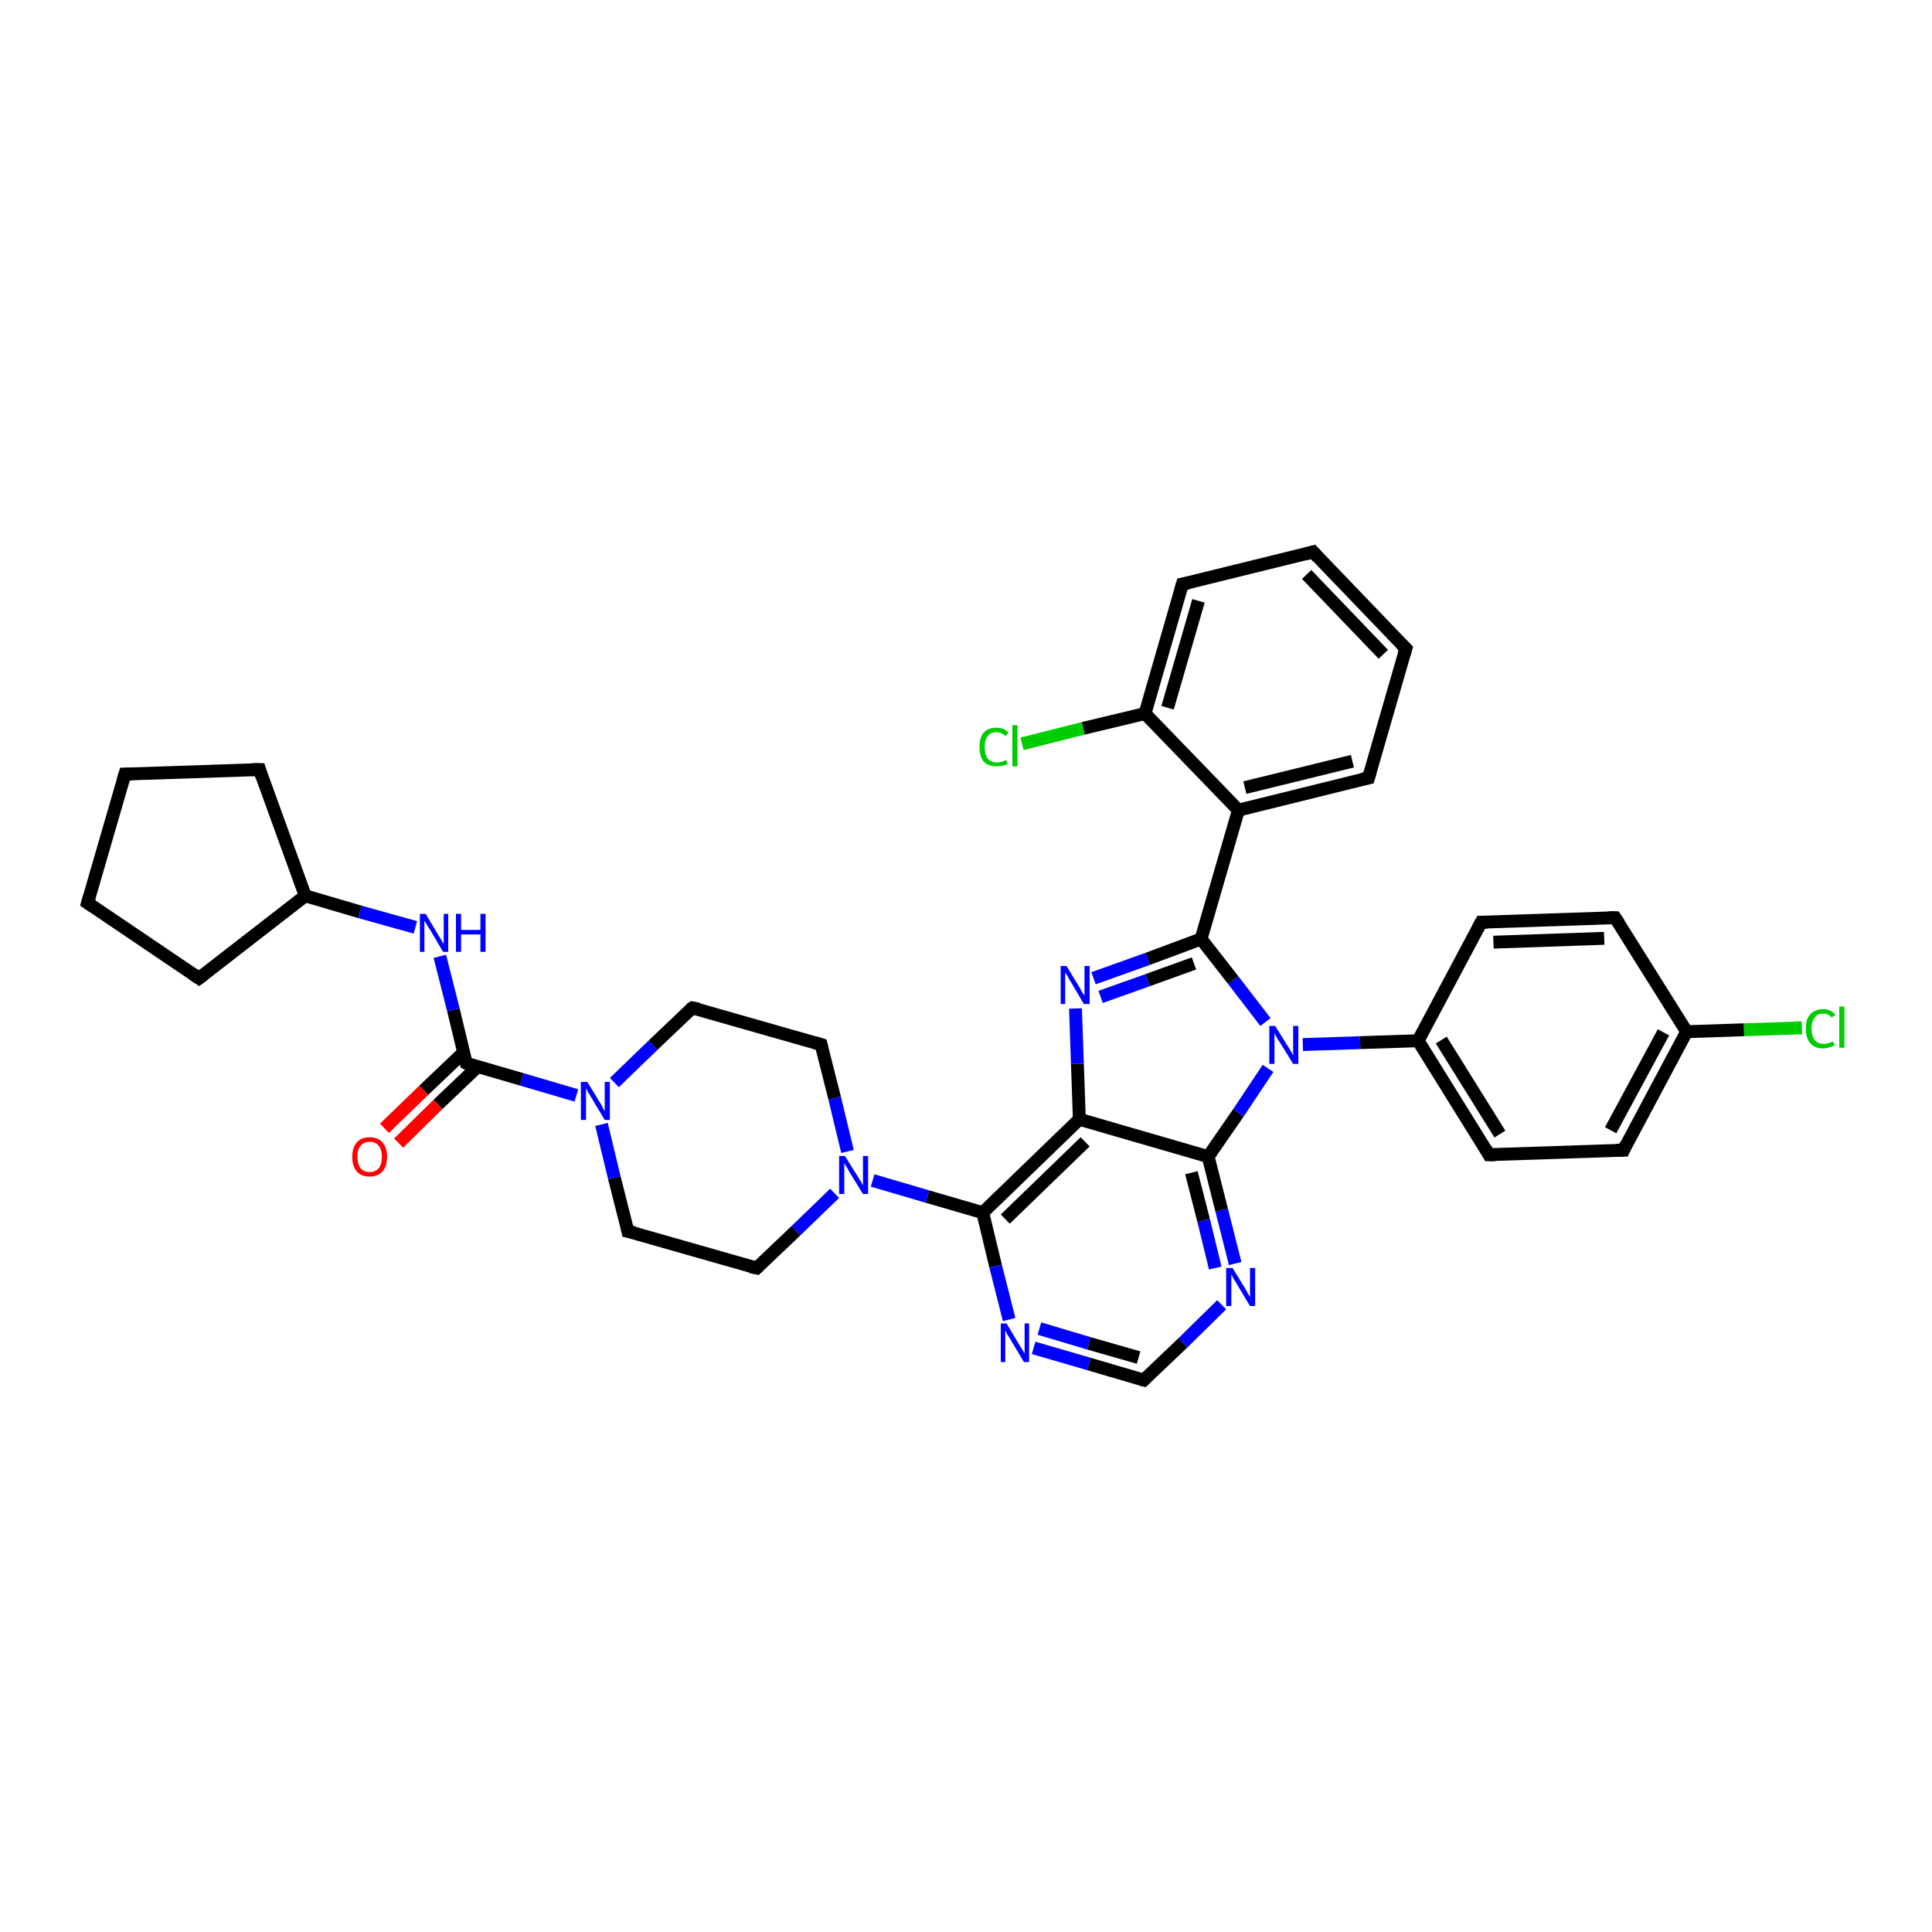<?xml version='1.0' encoding='iso-8859-1'?>
<svg version='1.1' baseProfile='full'
              xmlns='http://www.w3.org/2000/svg'
                      xmlns:rdkit='http://www.rdkit.org/xml'
                      xmlns:xlink='http://www.w3.org/1999/xlink'
                  xml:space='preserve'
width='300px' height='300px' viewBox='0 0 300 300'>
<!-- END OF HEADER -->
<rect style='opacity:1.0;fill:#FFFFFF;stroke:none' width='300.0' height='300.0' x='0.0' y='0.0'> </rect>
<path class='bond-0 atom-0 atom-1' d='M 279.8,159.6 L 270.8,159.9' style='fill:none;fill-rule:evenodd;stroke:#00CC00;stroke-width:2.0px;stroke-linecap:butt;stroke-linejoin:miter;stroke-opacity:1' />
<path class='bond-0 atom-0 atom-1' d='M 270.8,159.9 L 261.9,160.2' style='fill:none;fill-rule:evenodd;stroke:#000000;stroke-width:2.0px;stroke-linecap:butt;stroke-linejoin:miter;stroke-opacity:1' />
<path class='bond-1 atom-1 atom-2' d='M 261.9,160.2 L 252.1,178.6' style='fill:none;fill-rule:evenodd;stroke:#000000;stroke-width:2.0px;stroke-linecap:butt;stroke-linejoin:miter;stroke-opacity:1' />
<path class='bond-1 atom-1 atom-2' d='M 258.3,160.3 L 250.1,175.5' style='fill:none;fill-rule:evenodd;stroke:#000000;stroke-width:2.0px;stroke-linecap:butt;stroke-linejoin:miter;stroke-opacity:1' />
<path class='bond-2 atom-2 atom-3' d='M 252.1,178.6 L 231.2,179.3' style='fill:none;fill-rule:evenodd;stroke:#000000;stroke-width:2.0px;stroke-linecap:butt;stroke-linejoin:miter;stroke-opacity:1' />
<path class='bond-3 atom-3 atom-4' d='M 231.2,179.3 L 220.2,161.6' style='fill:none;fill-rule:evenodd;stroke:#000000;stroke-width:2.0px;stroke-linecap:butt;stroke-linejoin:miter;stroke-opacity:1' />
<path class='bond-3 atom-3 atom-4' d='M 232.9,176.1 L 223.8,161.5' style='fill:none;fill-rule:evenodd;stroke:#000000;stroke-width:2.0px;stroke-linecap:butt;stroke-linejoin:miter;stroke-opacity:1' />
<path class='bond-4 atom-4 atom-5' d='M 220.2,161.6 L 230.0,143.2' style='fill:none;fill-rule:evenodd;stroke:#000000;stroke-width:2.0px;stroke-linecap:butt;stroke-linejoin:miter;stroke-opacity:1' />
<path class='bond-5 atom-5 atom-6' d='M 230.0,143.2 L 250.8,142.5' style='fill:none;fill-rule:evenodd;stroke:#000000;stroke-width:2.0px;stroke-linecap:butt;stroke-linejoin:miter;stroke-opacity:1' />
<path class='bond-5 atom-5 atom-6' d='M 231.9,146.3 L 249.1,145.7' style='fill:none;fill-rule:evenodd;stroke:#000000;stroke-width:2.0px;stroke-linecap:butt;stroke-linejoin:miter;stroke-opacity:1' />
<path class='bond-6 atom-4 atom-7' d='M 220.2,161.6 L 211.2,161.9' style='fill:none;fill-rule:evenodd;stroke:#000000;stroke-width:2.0px;stroke-linecap:butt;stroke-linejoin:miter;stroke-opacity:1' />
<path class='bond-6 atom-4 atom-7' d='M 211.2,161.9 L 202.3,162.2' style='fill:none;fill-rule:evenodd;stroke:#0000FF;stroke-width:2.0px;stroke-linecap:butt;stroke-linejoin:miter;stroke-opacity:1' />
<path class='bond-7 atom-7 atom-8' d='M 196.5,158.7 L 191.5,152.2' style='fill:none;fill-rule:evenodd;stroke:#0000FF;stroke-width:2.0px;stroke-linecap:butt;stroke-linejoin:miter;stroke-opacity:1' />
<path class='bond-7 atom-7 atom-8' d='M 191.5,152.2 L 186.5,145.8' style='fill:none;fill-rule:evenodd;stroke:#000000;stroke-width:2.0px;stroke-linecap:butt;stroke-linejoin:miter;stroke-opacity:1' />
<path class='bond-8 atom-8 atom-9' d='M 186.5,145.8 L 178.2,148.9' style='fill:none;fill-rule:evenodd;stroke:#000000;stroke-width:2.0px;stroke-linecap:butt;stroke-linejoin:miter;stroke-opacity:1' />
<path class='bond-8 atom-8 atom-9' d='M 178.2,148.9 L 169.8,151.9' style='fill:none;fill-rule:evenodd;stroke:#0000FF;stroke-width:2.0px;stroke-linecap:butt;stroke-linejoin:miter;stroke-opacity:1' />
<path class='bond-8 atom-8 atom-9' d='M 185.4,149.6 L 178.2,152.2' style='fill:none;fill-rule:evenodd;stroke:#000000;stroke-width:2.0px;stroke-linecap:butt;stroke-linejoin:miter;stroke-opacity:1' />
<path class='bond-8 atom-8 atom-9' d='M 178.2,152.2 L 170.9,154.8' style='fill:none;fill-rule:evenodd;stroke:#0000FF;stroke-width:2.0px;stroke-linecap:butt;stroke-linejoin:miter;stroke-opacity:1' />
<path class='bond-9 atom-9 atom-10' d='M 167.0,156.6 L 167.3,165.2' style='fill:none;fill-rule:evenodd;stroke:#0000FF;stroke-width:2.0px;stroke-linecap:butt;stroke-linejoin:miter;stroke-opacity:1' />
<path class='bond-9 atom-9 atom-10' d='M 167.3,165.2 L 167.6,173.8' style='fill:none;fill-rule:evenodd;stroke:#000000;stroke-width:2.0px;stroke-linecap:butt;stroke-linejoin:miter;stroke-opacity:1' />
<path class='bond-10 atom-10 atom-11' d='M 167.6,173.8 L 152.6,188.3' style='fill:none;fill-rule:evenodd;stroke:#000000;stroke-width:2.0px;stroke-linecap:butt;stroke-linejoin:miter;stroke-opacity:1' />
<path class='bond-10 atom-10 atom-11' d='M 168.5,177.3 L 156.1,189.3' style='fill:none;fill-rule:evenodd;stroke:#000000;stroke-width:2.0px;stroke-linecap:butt;stroke-linejoin:miter;stroke-opacity:1' />
<path class='bond-11 atom-11 atom-12' d='M 152.6,188.3 L 154.6,196.6' style='fill:none;fill-rule:evenodd;stroke:#000000;stroke-width:2.0px;stroke-linecap:butt;stroke-linejoin:miter;stroke-opacity:1' />
<path class='bond-11 atom-11 atom-12' d='M 154.6,196.6 L 156.7,204.9' style='fill:none;fill-rule:evenodd;stroke:#0000FF;stroke-width:2.0px;stroke-linecap:butt;stroke-linejoin:miter;stroke-opacity:1' />
<path class='bond-12 atom-12 atom-13' d='M 160.5,209.3 L 169.1,211.8' style='fill:none;fill-rule:evenodd;stroke:#0000FF;stroke-width:2.0px;stroke-linecap:butt;stroke-linejoin:miter;stroke-opacity:1' />
<path class='bond-12 atom-12 atom-13' d='M 169.1,211.8 L 177.6,214.3' style='fill:none;fill-rule:evenodd;stroke:#000000;stroke-width:2.0px;stroke-linecap:butt;stroke-linejoin:miter;stroke-opacity:1' />
<path class='bond-12 atom-12 atom-13' d='M 161.4,206.3 L 169.1,208.6' style='fill:none;fill-rule:evenodd;stroke:#0000FF;stroke-width:2.0px;stroke-linecap:butt;stroke-linejoin:miter;stroke-opacity:1' />
<path class='bond-12 atom-12 atom-13' d='M 169.1,208.6 L 176.8,210.8' style='fill:none;fill-rule:evenodd;stroke:#000000;stroke-width:2.0px;stroke-linecap:butt;stroke-linejoin:miter;stroke-opacity:1' />
<path class='bond-13 atom-13 atom-14' d='M 177.6,214.3 L 183.7,208.5' style='fill:none;fill-rule:evenodd;stroke:#000000;stroke-width:2.0px;stroke-linecap:butt;stroke-linejoin:miter;stroke-opacity:1' />
<path class='bond-13 atom-13 atom-14' d='M 183.7,208.5 L 189.7,202.6' style='fill:none;fill-rule:evenodd;stroke:#0000FF;stroke-width:2.0px;stroke-linecap:butt;stroke-linejoin:miter;stroke-opacity:1' />
<path class='bond-14 atom-14 atom-15' d='M 191.8,196.2 L 189.7,187.9' style='fill:none;fill-rule:evenodd;stroke:#0000FF;stroke-width:2.0px;stroke-linecap:butt;stroke-linejoin:miter;stroke-opacity:1' />
<path class='bond-14 atom-14 atom-15' d='M 189.7,187.9 L 187.6,179.6' style='fill:none;fill-rule:evenodd;stroke:#000000;stroke-width:2.0px;stroke-linecap:butt;stroke-linejoin:miter;stroke-opacity:1' />
<path class='bond-14 atom-14 atom-15' d='M 188.7,196.9 L 186.9,189.5' style='fill:none;fill-rule:evenodd;stroke:#0000FF;stroke-width:2.0px;stroke-linecap:butt;stroke-linejoin:miter;stroke-opacity:1' />
<path class='bond-14 atom-14 atom-15' d='M 186.9,189.5 L 185.0,182.1' style='fill:none;fill-rule:evenodd;stroke:#000000;stroke-width:2.0px;stroke-linecap:butt;stroke-linejoin:miter;stroke-opacity:1' />
<path class='bond-15 atom-11 atom-16' d='M 152.6,188.3 L 144.0,185.8' style='fill:none;fill-rule:evenodd;stroke:#000000;stroke-width:2.0px;stroke-linecap:butt;stroke-linejoin:miter;stroke-opacity:1' />
<path class='bond-15 atom-11 atom-16' d='M 144.0,185.8 L 135.5,183.3' style='fill:none;fill-rule:evenodd;stroke:#0000FF;stroke-width:2.0px;stroke-linecap:butt;stroke-linejoin:miter;stroke-opacity:1' />
<path class='bond-16 atom-16 atom-17' d='M 131.6,178.8 L 129.6,170.5' style='fill:none;fill-rule:evenodd;stroke:#0000FF;stroke-width:2.0px;stroke-linecap:butt;stroke-linejoin:miter;stroke-opacity:1' />
<path class='bond-16 atom-16 atom-17' d='M 129.6,170.5 L 127.5,162.2' style='fill:none;fill-rule:evenodd;stroke:#000000;stroke-width:2.0px;stroke-linecap:butt;stroke-linejoin:miter;stroke-opacity:1' />
<path class='bond-17 atom-17 atom-18' d='M 127.5,162.2 L 107.5,156.5' style='fill:none;fill-rule:evenodd;stroke:#000000;stroke-width:2.0px;stroke-linecap:butt;stroke-linejoin:miter;stroke-opacity:1' />
<path class='bond-18 atom-18 atom-19' d='M 107.5,156.5 L 101.4,162.3' style='fill:none;fill-rule:evenodd;stroke:#000000;stroke-width:2.0px;stroke-linecap:butt;stroke-linejoin:miter;stroke-opacity:1' />
<path class='bond-18 atom-18 atom-19' d='M 101.4,162.3 L 95.4,168.1' style='fill:none;fill-rule:evenodd;stroke:#0000FF;stroke-width:2.0px;stroke-linecap:butt;stroke-linejoin:miter;stroke-opacity:1' />
<path class='bond-19 atom-19 atom-20' d='M 93.4,174.6 L 95.4,182.9' style='fill:none;fill-rule:evenodd;stroke:#0000FF;stroke-width:2.0px;stroke-linecap:butt;stroke-linejoin:miter;stroke-opacity:1' />
<path class='bond-19 atom-19 atom-20' d='M 95.4,182.9 L 97.5,191.2' style='fill:none;fill-rule:evenodd;stroke:#000000;stroke-width:2.0px;stroke-linecap:butt;stroke-linejoin:miter;stroke-opacity:1' />
<path class='bond-20 atom-20 atom-21' d='M 97.5,191.2 L 117.5,196.9' style='fill:none;fill-rule:evenodd;stroke:#000000;stroke-width:2.0px;stroke-linecap:butt;stroke-linejoin:miter;stroke-opacity:1' />
<path class='bond-21 atom-19 atom-22' d='M 89.5,170.1 L 81.0,167.6' style='fill:none;fill-rule:evenodd;stroke:#0000FF;stroke-width:2.0px;stroke-linecap:butt;stroke-linejoin:miter;stroke-opacity:1' />
<path class='bond-21 atom-19 atom-22' d='M 81.0,167.6 L 72.4,165.1' style='fill:none;fill-rule:evenodd;stroke:#000000;stroke-width:2.0px;stroke-linecap:butt;stroke-linejoin:miter;stroke-opacity:1' />
<path class='bond-22 atom-22 atom-23' d='M 72.0,163.4 L 65.8,169.3' style='fill:none;fill-rule:evenodd;stroke:#000000;stroke-width:2.0px;stroke-linecap:butt;stroke-linejoin:miter;stroke-opacity:1' />
<path class='bond-22 atom-22 atom-23' d='M 65.8,169.3 L 59.7,175.2' style='fill:none;fill-rule:evenodd;stroke:#FF0000;stroke-width:2.0px;stroke-linecap:butt;stroke-linejoin:miter;stroke-opacity:1' />
<path class='bond-22 atom-22 atom-23' d='M 74.2,165.6 L 68.0,171.5' style='fill:none;fill-rule:evenodd;stroke:#000000;stroke-width:2.0px;stroke-linecap:butt;stroke-linejoin:miter;stroke-opacity:1' />
<path class='bond-22 atom-22 atom-23' d='M 68.0,171.5 L 61.9,177.5' style='fill:none;fill-rule:evenodd;stroke:#FF0000;stroke-width:2.0px;stroke-linecap:butt;stroke-linejoin:miter;stroke-opacity:1' />
<path class='bond-23 atom-22 atom-24' d='M 72.4,165.1 L 70.4,156.8' style='fill:none;fill-rule:evenodd;stroke:#000000;stroke-width:2.0px;stroke-linecap:butt;stroke-linejoin:miter;stroke-opacity:1' />
<path class='bond-23 atom-22 atom-24' d='M 70.4,156.8 L 68.3,148.5' style='fill:none;fill-rule:evenodd;stroke:#0000FF;stroke-width:2.0px;stroke-linecap:butt;stroke-linejoin:miter;stroke-opacity:1' />
<path class='bond-24 atom-24 atom-25' d='M 64.5,144.0 L 55.9,141.6' style='fill:none;fill-rule:evenodd;stroke:#0000FF;stroke-width:2.0px;stroke-linecap:butt;stroke-linejoin:miter;stroke-opacity:1' />
<path class='bond-24 atom-24 atom-25' d='M 55.9,141.6 L 47.4,139.1' style='fill:none;fill-rule:evenodd;stroke:#000000;stroke-width:2.0px;stroke-linecap:butt;stroke-linejoin:miter;stroke-opacity:1' />
<path class='bond-25 atom-25 atom-26' d='M 47.4,139.1 L 30.9,151.9' style='fill:none;fill-rule:evenodd;stroke:#000000;stroke-width:2.0px;stroke-linecap:butt;stroke-linejoin:miter;stroke-opacity:1' />
<path class='bond-26 atom-26 atom-27' d='M 30.9,151.9 L 13.6,140.2' style='fill:none;fill-rule:evenodd;stroke:#000000;stroke-width:2.0px;stroke-linecap:butt;stroke-linejoin:miter;stroke-opacity:1' />
<path class='bond-27 atom-27 atom-28' d='M 13.6,140.2 L 19.4,120.2' style='fill:none;fill-rule:evenodd;stroke:#000000;stroke-width:2.0px;stroke-linecap:butt;stroke-linejoin:miter;stroke-opacity:1' />
<path class='bond-28 atom-28 atom-29' d='M 19.4,120.2 L 40.3,119.5' style='fill:none;fill-rule:evenodd;stroke:#000000;stroke-width:2.0px;stroke-linecap:butt;stroke-linejoin:miter;stroke-opacity:1' />
<path class='bond-29 atom-8 atom-30' d='M 186.5,145.8 L 192.3,125.8' style='fill:none;fill-rule:evenodd;stroke:#000000;stroke-width:2.0px;stroke-linecap:butt;stroke-linejoin:miter;stroke-opacity:1' />
<path class='bond-30 atom-30 atom-31' d='M 192.3,125.8 L 212.5,120.8' style='fill:none;fill-rule:evenodd;stroke:#000000;stroke-width:2.0px;stroke-linecap:butt;stroke-linejoin:miter;stroke-opacity:1' />
<path class='bond-30 atom-30 atom-31' d='M 193.3,122.3 L 210.0,118.2' style='fill:none;fill-rule:evenodd;stroke:#000000;stroke-width:2.0px;stroke-linecap:butt;stroke-linejoin:miter;stroke-opacity:1' />
<path class='bond-31 atom-31 atom-32' d='M 212.5,120.8 L 218.3,100.7' style='fill:none;fill-rule:evenodd;stroke:#000000;stroke-width:2.0px;stroke-linecap:butt;stroke-linejoin:miter;stroke-opacity:1' />
<path class='bond-32 atom-32 atom-33' d='M 218.3,100.7 L 203.9,85.7' style='fill:none;fill-rule:evenodd;stroke:#000000;stroke-width:2.0px;stroke-linecap:butt;stroke-linejoin:miter;stroke-opacity:1' />
<path class='bond-32 atom-32 atom-33' d='M 214.8,101.6 L 202.9,89.2' style='fill:none;fill-rule:evenodd;stroke:#000000;stroke-width:2.0px;stroke-linecap:butt;stroke-linejoin:miter;stroke-opacity:1' />
<path class='bond-33 atom-33 atom-34' d='M 203.9,85.7 L 183.6,90.7' style='fill:none;fill-rule:evenodd;stroke:#000000;stroke-width:2.0px;stroke-linecap:butt;stroke-linejoin:miter;stroke-opacity:1' />
<path class='bond-34 atom-34 atom-35' d='M 183.6,90.7 L 177.8,110.8' style='fill:none;fill-rule:evenodd;stroke:#000000;stroke-width:2.0px;stroke-linecap:butt;stroke-linejoin:miter;stroke-opacity:1' />
<path class='bond-34 atom-34 atom-35' d='M 186.1,93.3 L 181.3,109.9' style='fill:none;fill-rule:evenodd;stroke:#000000;stroke-width:2.0px;stroke-linecap:butt;stroke-linejoin:miter;stroke-opacity:1' />
<path class='bond-35 atom-35 atom-36' d='M 177.8,110.8 L 168.2,113.1' style='fill:none;fill-rule:evenodd;stroke:#000000;stroke-width:2.0px;stroke-linecap:butt;stroke-linejoin:miter;stroke-opacity:1' />
<path class='bond-35 atom-35 atom-36' d='M 168.2,113.1 L 158.7,115.5' style='fill:none;fill-rule:evenodd;stroke:#00CC00;stroke-width:2.0px;stroke-linecap:butt;stroke-linejoin:miter;stroke-opacity:1' />
<path class='bond-36 atom-6 atom-1' d='M 250.8,142.5 L 261.9,160.2' style='fill:none;fill-rule:evenodd;stroke:#000000;stroke-width:2.0px;stroke-linecap:butt;stroke-linejoin:miter;stroke-opacity:1' />
<path class='bond-37 atom-15 atom-7' d='M 187.6,179.6 L 192.3,172.8' style='fill:none;fill-rule:evenodd;stroke:#000000;stroke-width:2.0px;stroke-linecap:butt;stroke-linejoin:miter;stroke-opacity:1' />
<path class='bond-37 atom-15 atom-7' d='M 192.3,172.8 L 196.9,165.9' style='fill:none;fill-rule:evenodd;stroke:#0000FF;stroke-width:2.0px;stroke-linecap:butt;stroke-linejoin:miter;stroke-opacity:1' />
<path class='bond-38 atom-21 atom-16' d='M 117.5,196.9 L 123.6,191.1' style='fill:none;fill-rule:evenodd;stroke:#000000;stroke-width:2.0px;stroke-linecap:butt;stroke-linejoin:miter;stroke-opacity:1' />
<path class='bond-38 atom-21 atom-16' d='M 123.6,191.1 L 129.6,185.3' style='fill:none;fill-rule:evenodd;stroke:#0000FF;stroke-width:2.0px;stroke-linecap:butt;stroke-linejoin:miter;stroke-opacity:1' />
<path class='bond-39 atom-29 atom-25' d='M 40.3,119.5 L 47.4,139.1' style='fill:none;fill-rule:evenodd;stroke:#000000;stroke-width:2.0px;stroke-linecap:butt;stroke-linejoin:miter;stroke-opacity:1' />
<path class='bond-40 atom-35 atom-30' d='M 177.8,110.8 L 192.3,125.8' style='fill:none;fill-rule:evenodd;stroke:#000000;stroke-width:2.0px;stroke-linecap:butt;stroke-linejoin:miter;stroke-opacity:1' />
<path class='bond-41 atom-15 atom-10' d='M 187.6,179.6 L 167.6,173.8' style='fill:none;fill-rule:evenodd;stroke:#000000;stroke-width:2.0px;stroke-linecap:butt;stroke-linejoin:miter;stroke-opacity:1' />
<path d='M 252.5,177.7 L 252.1,178.6 L 251.0,178.6' style='fill:none;stroke:#000000;stroke-width:2.0px;stroke-linecap:butt;stroke-linejoin:miter;stroke-opacity:1;' />
<path d='M 232.2,179.3 L 231.2,179.3 L 230.7,178.4' style='fill:none;stroke:#000000;stroke-width:2.0px;stroke-linecap:butt;stroke-linejoin:miter;stroke-opacity:1;' />
<path d='M 229.5,144.1 L 230.0,143.2 L 231.0,143.2' style='fill:none;stroke:#000000;stroke-width:2.0px;stroke-linecap:butt;stroke-linejoin:miter;stroke-opacity:1;' />
<path d='M 249.8,142.5 L 250.8,142.5 L 251.4,143.4' style='fill:none;stroke:#000000;stroke-width:2.0px;stroke-linecap:butt;stroke-linejoin:miter;stroke-opacity:1;' />
<path d='M 177.2,214.2 L 177.6,214.3 L 177.9,214.0' style='fill:none;stroke:#000000;stroke-width:2.0px;stroke-linecap:butt;stroke-linejoin:miter;stroke-opacity:1;' />
<path d='M 127.6,162.6 L 127.5,162.2 L 126.5,161.9' style='fill:none;stroke:#000000;stroke-width:2.0px;stroke-linecap:butt;stroke-linejoin:miter;stroke-opacity:1;' />
<path d='M 108.5,156.7 L 107.5,156.5 L 107.2,156.7' style='fill:none;stroke:#000000;stroke-width:2.0px;stroke-linecap:butt;stroke-linejoin:miter;stroke-opacity:1;' />
<path d='M 97.4,190.7 L 97.5,191.2 L 98.5,191.4' style='fill:none;stroke:#000000;stroke-width:2.0px;stroke-linecap:butt;stroke-linejoin:miter;stroke-opacity:1;' />
<path d='M 116.5,196.7 L 117.5,196.9 L 117.8,196.6' style='fill:none;stroke:#000000;stroke-width:2.0px;stroke-linecap:butt;stroke-linejoin:miter;stroke-opacity:1;' />
<path d='M 72.8,165.3 L 72.4,165.1 L 72.3,164.7' style='fill:none;stroke:#000000;stroke-width:2.0px;stroke-linecap:butt;stroke-linejoin:miter;stroke-opacity:1;' />
<path d='M 31.7,151.3 L 30.9,151.9 L 30.0,151.3' style='fill:none;stroke:#000000;stroke-width:2.0px;stroke-linecap:butt;stroke-linejoin:miter;stroke-opacity:1;' />
<path d='M 14.5,140.8 L 13.6,140.2 L 13.9,139.2' style='fill:none;stroke:#000000;stroke-width:2.0px;stroke-linecap:butt;stroke-linejoin:miter;stroke-opacity:1;' />
<path d='M 19.1,121.2 L 19.4,120.2 L 20.5,120.2' style='fill:none;stroke:#000000;stroke-width:2.0px;stroke-linecap:butt;stroke-linejoin:miter;stroke-opacity:1;' />
<path d='M 39.2,119.5 L 40.3,119.5 L 40.6,120.5' style='fill:none;stroke:#000000;stroke-width:2.0px;stroke-linecap:butt;stroke-linejoin:miter;stroke-opacity:1;' />
<path d='M 211.5,121.0 L 212.5,120.8 L 212.8,119.8' style='fill:none;stroke:#000000;stroke-width:2.0px;stroke-linecap:butt;stroke-linejoin:miter;stroke-opacity:1;' />
<path d='M 218.0,101.7 L 218.3,100.7 L 217.6,100.0' style='fill:none;stroke:#000000;stroke-width:2.0px;stroke-linecap:butt;stroke-linejoin:miter;stroke-opacity:1;' />
<path d='M 204.6,86.5 L 203.9,85.7 L 202.8,86.0' style='fill:none;stroke:#000000;stroke-width:2.0px;stroke-linecap:butt;stroke-linejoin:miter;stroke-opacity:1;' />
<path d='M 184.6,90.5 L 183.6,90.7 L 183.3,91.7' style='fill:none;stroke:#000000;stroke-width:2.0px;stroke-linecap:butt;stroke-linejoin:miter;stroke-opacity:1;' />
<path class='atom-0' d='M 280.4 159.7
Q 280.4 158.2, 281.1 157.5
Q 281.8 156.7, 283.1 156.7
Q 284.3 156.7, 285.0 157.6
L 284.4 158.0
Q 284.0 157.4, 283.1 157.4
Q 282.2 157.4, 281.8 158.0
Q 281.3 158.6, 281.3 159.7
Q 281.3 160.9, 281.8 161.5
Q 282.3 162.1, 283.2 162.1
Q 283.9 162.1, 284.6 161.7
L 284.9 162.3
Q 284.6 162.5, 284.1 162.6
Q 283.6 162.8, 283.1 162.8
Q 281.8 162.8, 281.1 162.0
Q 280.4 161.2, 280.4 159.7
' fill='#00CC00'/>
<path class='atom-0' d='M 285.6 156.3
L 286.4 156.3
L 286.4 162.7
L 285.6 162.7
L 285.6 156.3
' fill='#00CC00'/>
<path class='atom-7' d='M 198.0 159.3
L 200.0 162.5
Q 200.2 162.8, 200.5 163.3
Q 200.8 163.9, 200.8 163.9
L 200.8 159.3
L 201.6 159.3
L 201.6 165.2
L 200.8 165.2
L 198.7 161.8
Q 198.4 161.4, 198.2 161.0
Q 197.9 160.5, 197.9 160.4
L 197.9 165.2
L 197.1 165.2
L 197.1 159.3
L 198.0 159.3
' fill='#0000FF'/>
<path class='atom-9' d='M 165.6 150.0
L 167.5 153.1
Q 167.7 153.4, 168.0 154.0
Q 168.3 154.5, 168.4 154.6
L 168.4 150.0
L 169.2 150.0
L 169.2 155.9
L 168.3 155.9
L 166.3 152.5
Q 166.0 152.1, 165.8 151.6
Q 165.5 151.2, 165.4 151.0
L 165.4 155.9
L 164.7 155.9
L 164.7 150.0
L 165.6 150.0
' fill='#0000FF'/>
<path class='atom-12' d='M 156.3 205.5
L 158.2 208.7
Q 158.4 209.0, 158.7 209.5
Q 159.0 210.1, 159.1 210.1
L 159.1 205.5
L 159.8 205.5
L 159.8 211.5
L 159.0 211.5
L 156.9 208.0
Q 156.7 207.6, 156.4 207.2
Q 156.2 206.7, 156.1 206.6
L 156.1 211.5
L 155.4 211.5
L 155.4 205.5
L 156.3 205.5
' fill='#0000FF'/>
<path class='atom-14' d='M 191.4 196.9
L 193.3 200.0
Q 193.5 200.3, 193.8 200.9
Q 194.1 201.4, 194.1 201.4
L 194.1 196.9
L 194.9 196.9
L 194.9 202.8
L 194.1 202.8
L 192.0 199.3
Q 191.8 198.9, 191.5 198.5
Q 191.3 198.0, 191.2 197.9
L 191.2 202.8
L 190.4 202.8
L 190.4 196.9
L 191.4 196.9
' fill='#0000FF'/>
<path class='atom-16' d='M 131.2 179.5
L 133.2 182.7
Q 133.4 183.0, 133.7 183.5
Q 134.0 184.1, 134.0 184.1
L 134.0 179.5
L 134.8 179.5
L 134.8 185.4
L 134.0 185.4
L 131.9 182.0
Q 131.7 181.6, 131.4 181.1
Q 131.1 180.7, 131.1 180.5
L 131.1 185.4
L 130.3 185.4
L 130.3 179.5
L 131.2 179.5
' fill='#0000FF'/>
<path class='atom-19' d='M 91.2 168.0
L 93.1 171.1
Q 93.3 171.4, 93.6 172.0
Q 93.9 172.5, 93.9 172.6
L 93.9 168.0
L 94.7 168.0
L 94.7 173.9
L 93.9 173.9
L 91.8 170.4
Q 91.6 170.0, 91.3 169.6
Q 91.1 169.1, 91.0 169.0
L 91.0 173.9
L 90.2 173.9
L 90.2 168.0
L 91.2 168.0
' fill='#0000FF'/>
<path class='atom-23' d='M 54.7 179.6
Q 54.7 178.2, 55.4 177.4
Q 56.1 176.6, 57.4 176.6
Q 58.7 176.6, 59.4 177.4
Q 60.1 178.2, 60.1 179.6
Q 60.1 181.1, 59.4 181.9
Q 58.7 182.7, 57.4 182.7
Q 56.1 182.7, 55.4 181.9
Q 54.7 181.1, 54.7 179.6
M 57.4 182.0
Q 58.3 182.0, 58.8 181.4
Q 59.3 180.8, 59.3 179.6
Q 59.3 178.5, 58.8 177.9
Q 58.3 177.3, 57.4 177.3
Q 56.5 177.3, 56.0 177.9
Q 55.5 178.5, 55.5 179.6
Q 55.5 180.8, 56.0 181.4
Q 56.5 182.0, 57.4 182.0
' fill='#FF0000'/>
<path class='atom-24' d='M 66.1 141.9
L 68.0 145.1
Q 68.2 145.4, 68.5 145.9
Q 68.8 146.5, 68.9 146.5
L 68.9 141.9
L 69.6 141.9
L 69.6 147.8
L 68.8 147.8
L 66.8 144.4
Q 66.5 144.0, 66.3 143.6
Q 66.0 143.1, 65.9 143.0
L 65.9 147.8
L 65.2 147.8
L 65.2 141.9
L 66.1 141.9
' fill='#0000FF'/>
<path class='atom-24' d='M 70.8 141.9
L 71.6 141.9
L 71.6 144.4
L 74.6 144.4
L 74.6 141.9
L 75.4 141.9
L 75.4 147.8
L 74.6 147.8
L 74.6 145.1
L 71.6 145.1
L 71.6 147.8
L 70.8 147.8
L 70.8 141.9
' fill='#0000FF'/>
<path class='atom-36' d='M 152.1 116.0
Q 152.1 114.5, 152.7 113.8
Q 153.4 113.0, 154.7 113.0
Q 156.0 113.0, 156.6 113.8
L 156.1 114.3
Q 155.6 113.7, 154.7 113.7
Q 153.8 113.7, 153.4 114.3
Q 152.9 114.9, 152.9 116.0
Q 152.9 117.2, 153.4 117.8
Q 153.9 118.4, 154.8 118.4
Q 155.5 118.4, 156.2 118.0
L 156.5 118.6
Q 156.2 118.8, 155.7 118.9
Q 155.2 119.0, 154.7 119.0
Q 153.4 119.0, 152.7 118.2
Q 152.1 117.5, 152.1 116.0
' fill='#00CC00'/>
<path class='atom-36' d='M 157.2 112.6
L 158.0 112.6
L 158.0 119.0
L 157.2 119.0
L 157.2 112.6
' fill='#00CC00'/>
</svg>
